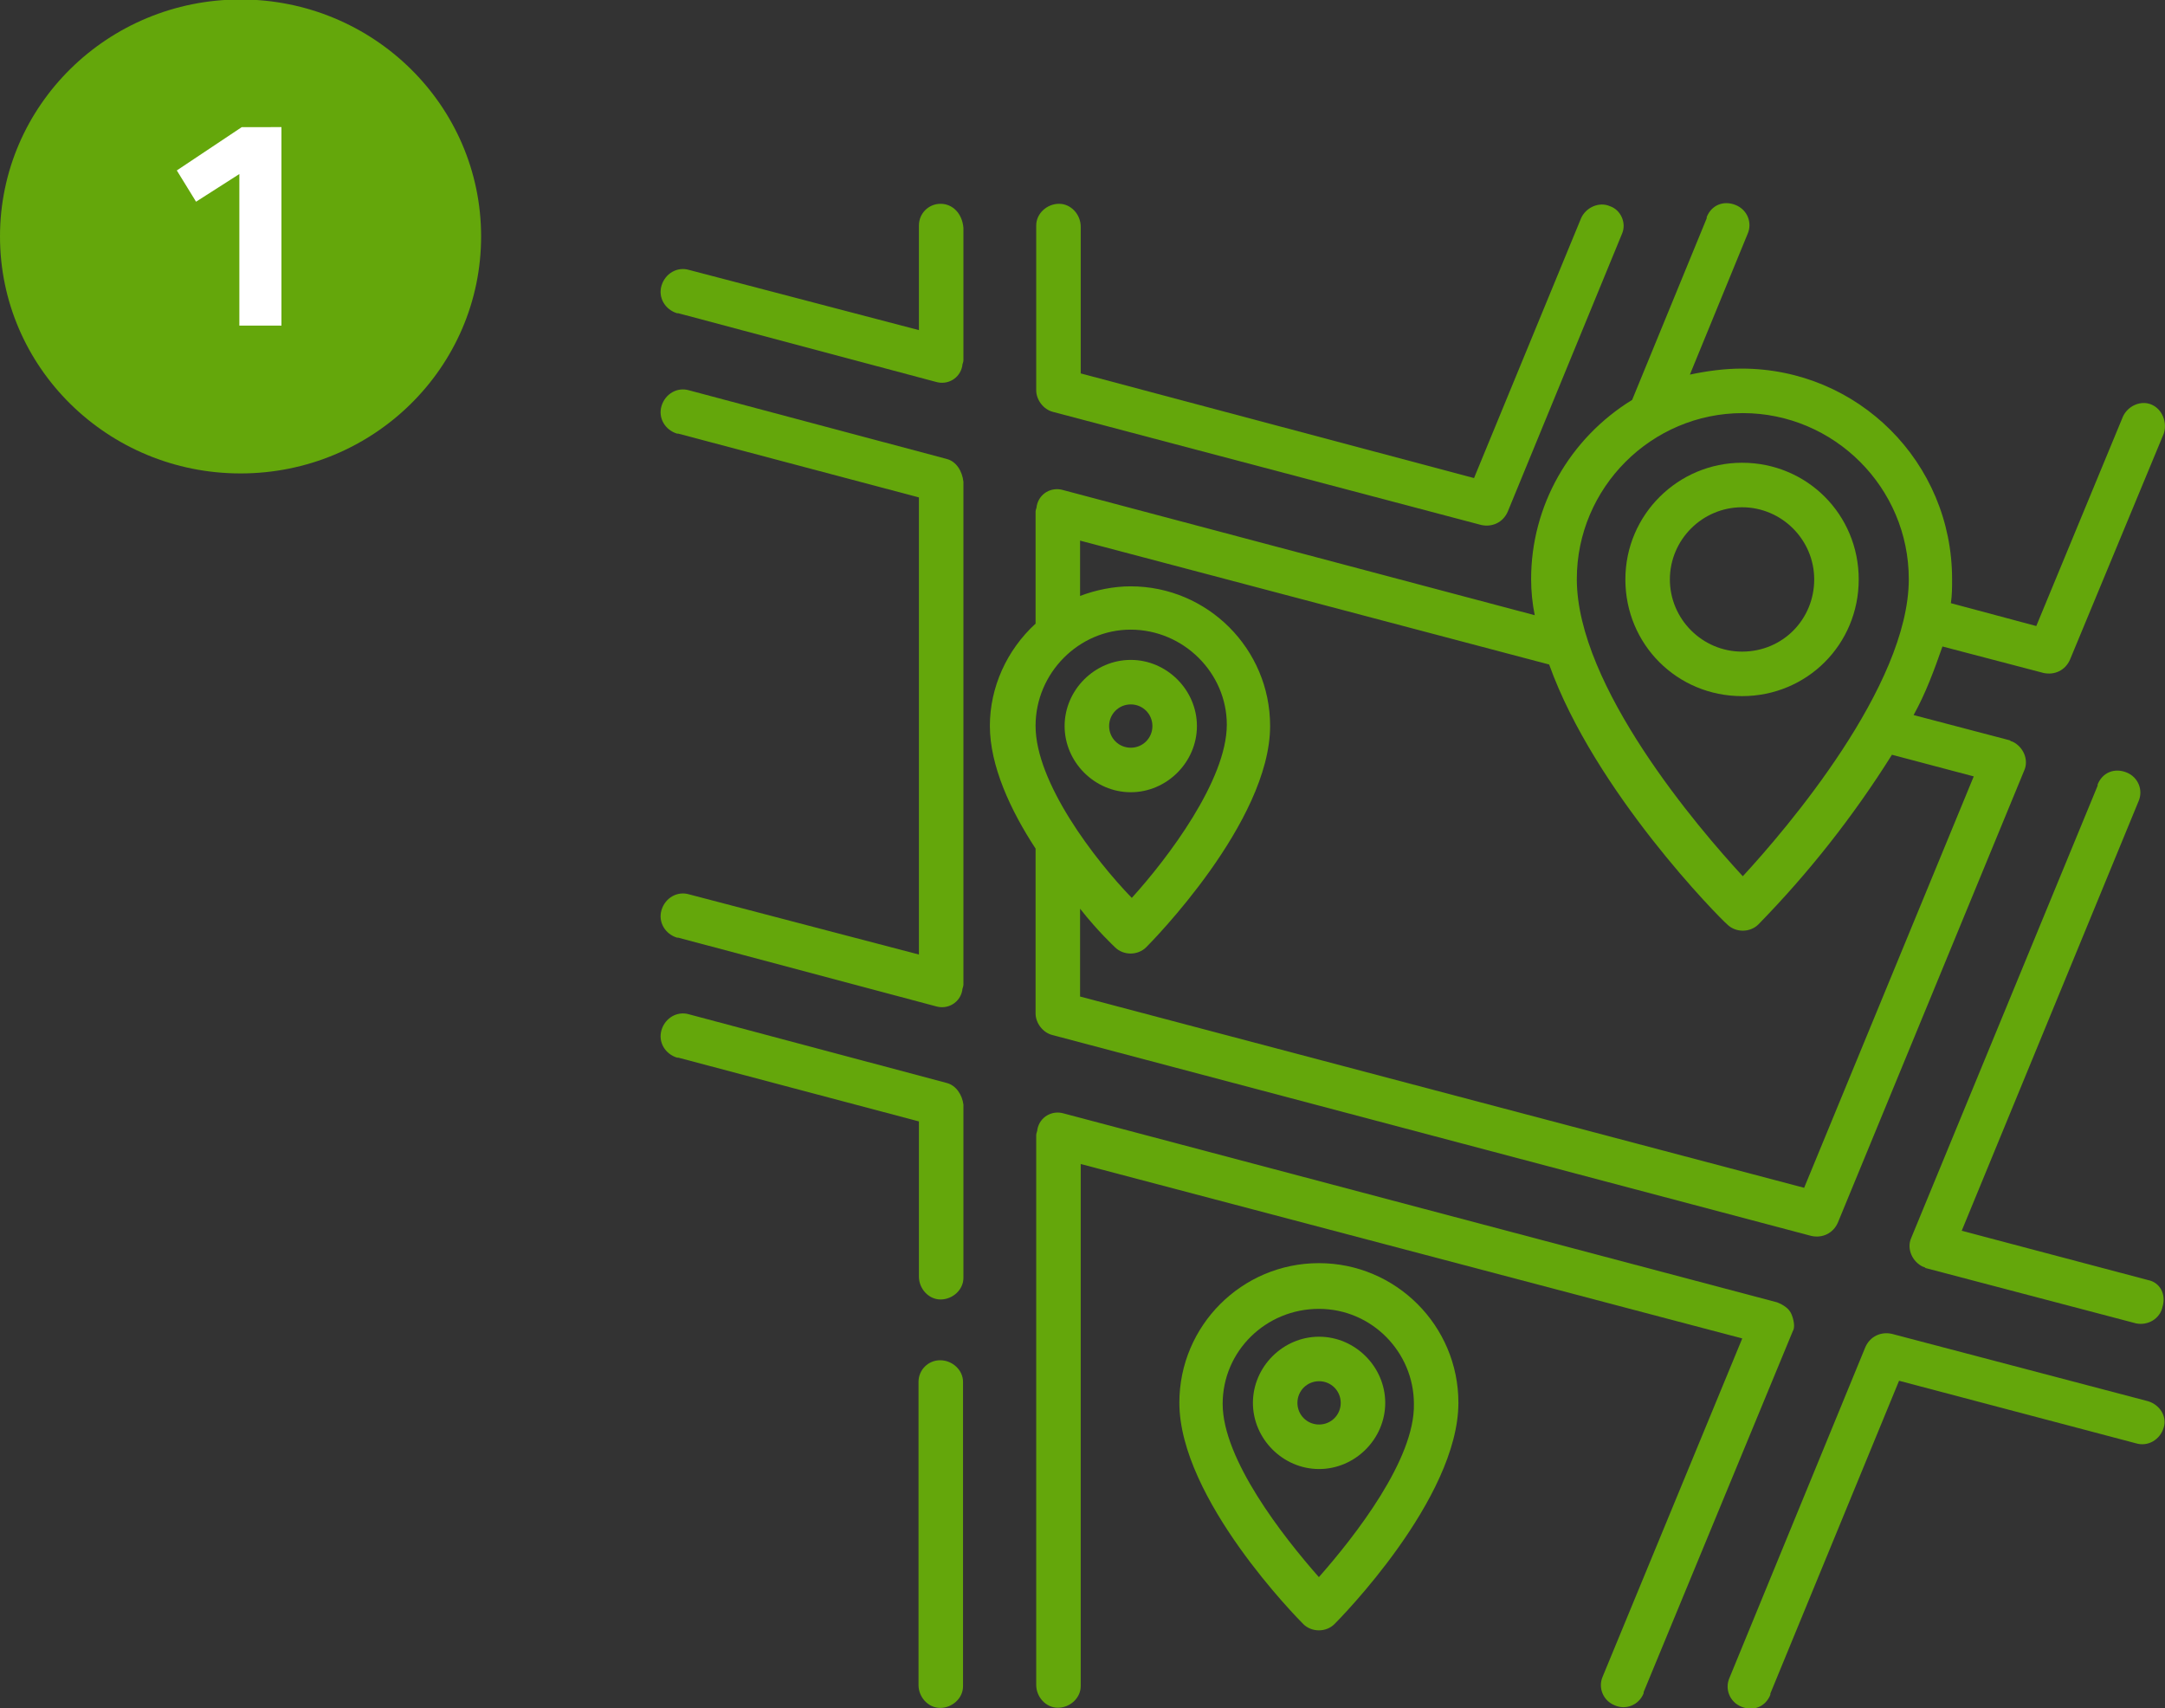 <?xml version="1.0" encoding="utf-8"?>
<!-- Generator: Adobe Illustrator 26.5.0, SVG Export Plug-In . SVG Version: 6.00 Build 0)  -->
<svg version="1.1" id="Livello_1" xmlns="http://www.w3.org/2000/svg" xmlns:xlink="http://www.w3.org/1999/xlink" x="0px" y="0px"
	 viewBox="0 0 180 142" style="enable-background:new 0 0 180 142;" xml:space="preserve">
<rect x="0" y="0" width="180" height="142" fill="#333333" stroke="none"/>
<style type="text/css">
	.st0{fill:#64A70B;}
	.st1{enable-background:new    ;}
	.st2{fill:#FFFFFF;}
</style>
<g id="location" transform="translate(644.999 2793.041)">
	<g id="Raggruppa_3200" transform="translate(80.236 21.527)">
		<g id="Raggruppa_3199">
			<path id="Tracciato_3809" class="st0" d="M-580.4-2776.1c-5.3,0-9.7,4.3-9.7,9.7s4.3,9.7,9.7,9.7s9.7-4.3,9.7-9.7l0,0
				C-570.7-2771.8-575-2776.1-580.4-2776.1z M-580.4-2760.4c-3.3,0-6-2.7-6-6c0-3.3,2.7-6,6-6c3.3,0,6,2.7,6,6
				C-574.4-2763.1-577-2760.4-580.4-2760.4z"/>
		</g>
	</g>
	<g id="Raggruppa_3202" transform="translate(43.054 88.063)">
		<g id="Raggruppa_3201">
			<path id="Tracciato_3810" class="st0" d="M-578.4-2776.1c-6.4,0-11.6,5.2-11.6,11.6c0,8,9.9,18,10.3,18.4c0.7,0.7,1.9,0.7,2.6,0
				c0.4-0.4,10.3-10.4,10.3-18.4C-566.8-2770.9-572-2776.1-578.4-2776.1z M-578.4-2750c-3-3.4-8-9.8-8-14.4c0-4.4,3.6-7.9,8-7.9
				c4.4,0,7.9,3.6,7.9,7.9C-570.4-2759.8-575.4-2753.4-578.4-2750L-578.4-2750z"/>
		</g>
	</g>
	<g id="Raggruppa_3204" transform="translate(49.17 94.178)">
		<g id="Raggruppa_3203">
			<path id="Tracciato_3811" class="st0" d="M-584.5-2776.1c-3,0-5.5,2.5-5.5,5.5s2.5,5.5,5.5,5.5c3,0,5.5-2.5,5.5-5.5l0,0
				C-579-2773.6-581.5-2776.1-584.5-2776.1z M-584.5-2768.8c-1,0-1.8-0.8-1.8-1.8s0.8-1.8,1.8-1.8s1.8,0.8,1.8,1.8l0,0
				C-582.7-2769.6-583.5-2768.8-584.5-2768.8z"/>
		</g>
	</g>
	<g id="Raggruppa_3206" transform="translate(31.153 0)">
		<g id="Raggruppa_3205">
			<path id="Tracciato_3812" class="st0" d="M-542.3-2775.9c-0.9-0.4-2,0.1-2.4,1c0,0,0,0,0,0l-8.9,21.6l-32.7-8.7v-12.2
				c0-1-0.8-1.9-1.8-1.9c-1,0-1.9,0.8-1.9,1.8c0,0,0,0.1,0,0.1v13.6c0,0.8,0.6,1.6,1.4,1.8l35.6,9.4c0.9,0.2,1.8-0.2,2.2-1.1
				l9.5-23.1C-540.9-2774.5-541.4-2775.6-542.3-2775.9z"/>
		</g>
	</g>
	<g id="Raggruppa_3208" transform="translate(0.001 67.382)">
		<g id="Raggruppa_3207" transform="translate(0)">
			<path id="Tracciato_3813" class="st0" d="M-566.3-2770.4l-21.4-5.7c-1-0.3-2,0.3-2.3,1.3s0.3,2,1.3,2.3c0,0,0.1,0,0.1,0l20,5.3
				v12.9c0,1,0.8,1.9,1.8,1.9c1,0,1.9-0.8,1.9-1.8c0,0,0-0.1,0-0.1v-14.3C-565-2769.4-565.5-2770.2-566.3-2770.4z"/>
		</g>
	</g>
	<g id="Raggruppa_3210" transform="translate(0.001 0.001)">
		<g id="Raggruppa_3209" transform="translate(0)">
			<path id="Tracciato_3814" class="st0" d="M-566.8-2776.1c-1,0-1.8,0.8-1.8,1.8v8.7l-19.1-5c-1-0.3-2,0.3-2.3,1.3
				c-0.3,1,0.3,2,1.3,2.3c0,0,0,0,0.1,0l21.4,5.7c1,0.3,2-0.3,2.2-1.3c0-0.2,0.1-0.3,0.1-0.5v-11
				C-565-2775.3-565.8-2776.1-566.8-2776.1C-566.8-2776.1-566.8-2776.1-566.8-2776.1z"/>
		</g>
	</g>
	<g id="Raggruppa_3212" transform="translate(21.368 96.135)">
		<g id="Raggruppa_3211">
			<path id="Tracciato_3815" class="st0" d="M-588.2-2776.1c-1,0-1.8,0.8-1.8,1.8v25.2c0,1,0.8,1.9,1.8,1.9c1,0,1.9-0.8,1.9-1.8
				c0,0,0-0.1,0-0.1v-25.2C-586.3-2775.3-587.2-2776.1-588.2-2776.1z"/>
		</g>
	</g>
	<g id="Raggruppa_3214" transform="translate(0.001 15.509)">
		<g id="Raggruppa_3213" transform="translate(0)">
			<path id="Tracciato_3816" class="st0" d="M-566.3-2770.4l-21.4-5.7c-1-0.3-2,0.3-2.3,1.3c-0.3,1,0.3,2,1.3,2.3c0,0,0.1,0,0.1,0
				l20,5.3v38l-19.1-5c-1-0.3-2,0.3-2.3,1.3s0.3,2,1.3,2.3c0,0,0.1,0,0.1,0l21.4,5.7c1,0.3,2-0.3,2.2-1.3c0-0.2,0.1-0.3,0.1-0.5
				v-41.8C-565-2769.4-565.5-2770.2-566.3-2770.4z"/>
		</g>
	</g>
	<g id="Raggruppa_3216" transform="translate(27.399 0)">
		<g id="Raggruppa_3215" transform="translate(0 0)">
			<path id="Tracciato_3817" class="st0" d="M-493.5-2759.4c-0.9-0.4-2,0.1-2.4,1c0,0,0,0,0,0l-7.2,17.4l-7.1-1.9
				c0.1-0.7,0.1-1.3,0.1-2c0-9.7-7.8-17.5-17.5-17.5c-1.4,0-2.9,0.2-4.3,0.5l4.8-11.7c0.4-0.9,0-2-1-2.4s-2,0-2.4,1c0,0,0,0,0,0.1
				l-6.2,15.1c-5.2,3.2-8.4,8.8-8.4,14.9c0,1,0.1,2,0.3,3l-39.2-10.4c-1-0.3-2,0.3-2.2,1.3c0,0.2-0.1,0.3-0.1,0.5v9.3
				c-2.4,2.2-3.8,5.3-3.8,8.5c0,3.3,1.7,7,3.8,10.2v13.7c0,0.8,0.6,1.6,1.4,1.8l63.1,16.7c0.9,0.2,1.8-0.2,2.2-1.1l15.5-37.6
				c0.4-0.9-0.1-2-1-2.4c-0.1,0-0.2-0.1-0.2-0.1l-8-2.1c1-1.8,1.7-3.7,2.4-5.7l8.4,2.2c0.9,0.2,1.8-0.2,2.2-1.1l7.8-18.8
				C-492.2-2757.9-492.6-2759-493.5-2759.4C-493.5-2759.4-493.5-2759.4-493.5-2759.4z M-527.5-2758.7c7.6,0,13.8,6.2,13.8,13.8
				c0,8.9-10.2,20.8-13.8,24.7c-3.7-4-13.8-15.8-13.8-24.7C-541.3-2752.5-535.1-2758.7-527.5-2758.7L-527.5-2758.7z M-586.3-2732.7
				c0-4.4,3.6-8,7.9-8c4.4,0,8,3.6,8,7.9c0,0,0,0,0,0c0,4.6-4.9,11.1-7.9,14.4C-581.4-2721.6-586.3-2728-586.3-2732.7z
				 M-508.3-2728.5l-14.1,34.2l-60.2-15.9v-7.3c1.5,1.9,2.8,3.1,2.9,3.2c0.7,0.7,1.9,0.7,2.6,0c0.4-0.4,10.3-10.4,10.3-18.4
				c0-6.4-5.2-11.6-11.6-11.6c-1.4,0-2.9,0.3-4.2,0.8v-4.6l39,10.3c3.8,10.6,14.2,21.1,14.8,21.6c0.7,0.7,1.9,0.7,2.6,0
				c4.2-4.3,7.9-9,11.1-14.1L-508.3-2728.5z"/>
		</g>
	</g>
	<g id="Raggruppa_3218" transform="translate(88.69 93.84)">
		<g id="Raggruppa_3217">
			<path id="Tracciato_3818" class="st0" d="M-555.1-2770.4l-21.3-5.6c-0.9-0.2-1.8,0.2-2.2,1.1l-11.3,27.5c-0.4,0.9,0,2,1,2.4
				s2,0,2.4-1c0,0,0,0,0-0.1l10.7-26l19.7,5.2c1,0.3,2-0.3,2.3-1.3C-553.5-2769.1-554.1-2770.1-555.1-2770.4
				C-555.1-2770.4-555.1-2770.4-555.1-2770.4L-555.1-2770.4z"/>
		</g>
	</g>
	<g id="Raggruppa_3220" transform="translate(103.8 47.071)">
		<g id="Raggruppa_3219">
			<path id="Tracciato_3819" class="st0" d="M-570.2-2733.7l-15.5-4.1l14.7-35.7c0.4-0.9,0-2-1-2.4s-2,0-2.4,1c0,0,0,0,0,0.1
				l-15.5,37.6c-0.4,0.9,0.1,2,1,2.4c0.1,0,0.2,0.1,0.2,0.1l17.5,4.6c1,0.2,2-0.4,2.2-1.4C-568.7-2732.5-569.2-2733.5-570.2-2733.7
				L-570.2-2733.7z"/>
		</g>
	</g>
	<g id="Raggruppa_3222" transform="translate(31.153 75.622)">
		<g id="Raggruppa_3221">
			<path id="Tracciato_3820" class="st0" d="M-527.2-2759.4c-0.2-0.5-0.7-0.8-1.2-1l-59.3-15.7c-1-0.3-2,0.3-2.2,1.3
				c0,0.2-0.1,0.3-0.1,0.5v45.7c0,1,0.8,1.9,1.8,1.9c1,0,1.9-0.8,1.9-1.8c0,0,0-0.1,0-0.1v-43.3l55,14.5l-11.6,28.1
				c-0.4,0.9,0,2,1,2.4c0.9,0.4,2,0,2.4-1c0,0,0,0,0-0.1l12.4-30C-526.9-2758.3-527-2758.9-527.2-2759.4z"/>
		</g>
	</g>
	<g id="Raggruppa_3224" transform="translate(33.514 37.916)">
		<g id="Raggruppa_3223">
			<path id="Tracciato_3821" class="st0" d="M-584.5-2776.1c-3,0-5.5,2.5-5.5,5.5s2.5,5.5,5.5,5.5c3,0,5.5-2.5,5.5-5.5l0,0
				C-579-2773.6-581.5-2776.1-584.5-2776.1z M-584.5-2768.8c-1,0-1.8-0.8-1.8-1.8s0.8-1.8,1.8-1.8c1,0,1.8,0.8,1.8,1.8
				C-582.7-2769.6-583.5-2768.8-584.5-2768.8z"/>
		</g>
	</g>
</g>
<g id="Raggruppa_3196" transform="translate(3)">
	<g id="Raggruppa_3195" transform="translate(15)">
		<g id="Raggruppa_3121" transform="translate(14)">
			<g id="Raggruppa_3086" transform="translate(562 2777.767)">
				<g id="Raggruppa_319" transform="translate(0 -0.111)">
					<ellipse id="Ellisse_25" class="st0" cx="-574" cy="-2758" rx="20" ry="19.7"/>
				</g>
				<g class="st1">
					<path class="st2" d="M-570.6-2767.2v16.5h-3.5v-12.6l-3.6,2.3l-1.6-2.6l5.4-3.6H-570.6z"/>
				</g>
			</g>
		</g>
	</g>
</g>
</svg>
